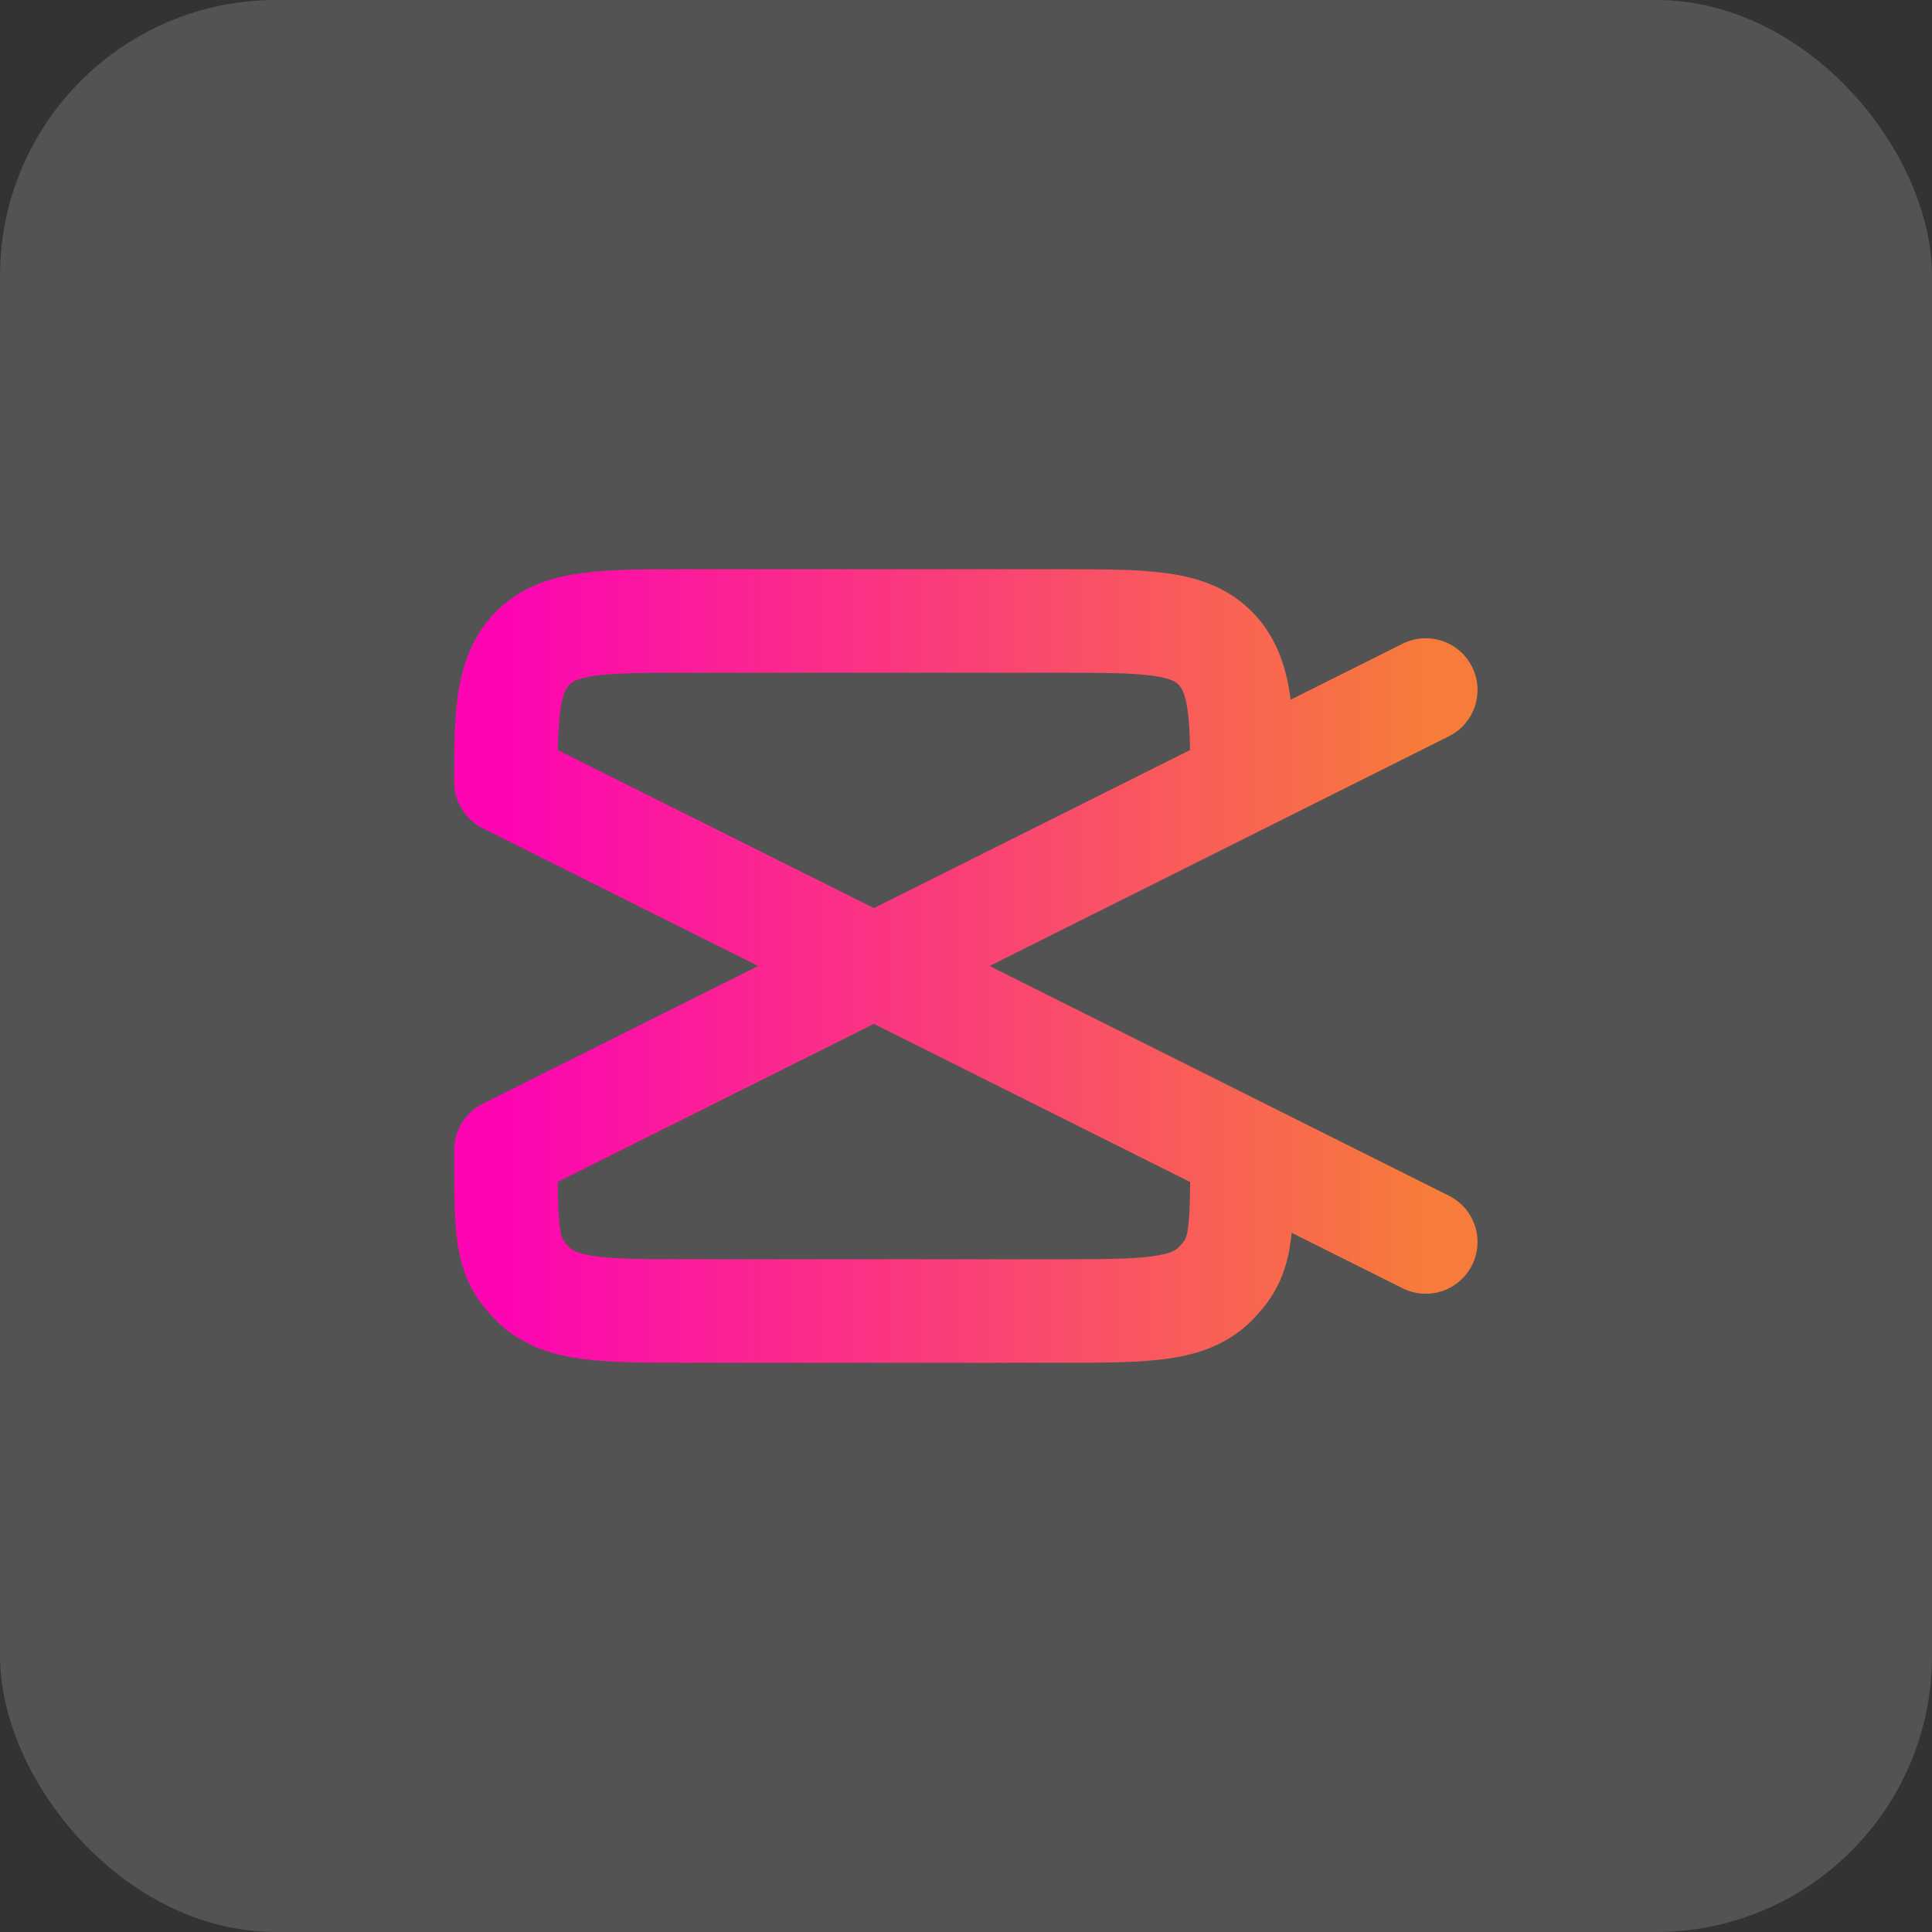 <svg width="56" height="56" viewBox="0 0 56 56" fill="none" xmlns="http://www.w3.org/2000/svg">
<rect x="0" y="0" width="56" height="56" fill="#333333" stroke="none"/>
<rect width="56" height="56" rx="8" fill="white" fill-opacity="0.16"/>
<path d="M25.33 28L14.666 33.333C14.666 35.848 14.666 36.437 15.447 37.219C16.229 38 17.485 38 19.999 38H30.666C33.181 38 34.437 38 35.218 37.219C35.999 36.437 35.999 35.848 35.999 33.333M25.33 28L41.327 20M25.33 28L14.666 22.667C14.666 20.819 14.666 19.563 15.447 18.781C16.229 18 17.485 18 19.999 18H30.666C33.181 18 34.437 18 35.218 18.781C35.999 19.563 35.999 20.819 35.999 22.667M25.33 28L41.327 36" stroke="url(#paint0_linear_3366_5825)" stroke-width="3" stroke-linecap="round" stroke-linejoin="round"/>
<defs>
<linearGradient id="paint0_linear_3366_5825" x1="14.7" y1="28.026" x2="41.327" y2="28.026" gradientUnits="userSpaceOnUse">
<stop stop-color="#FD05B3"/>
<stop offset="1" stop-color="#F77B3A"/>
</linearGradient>
</defs>
</svg>
